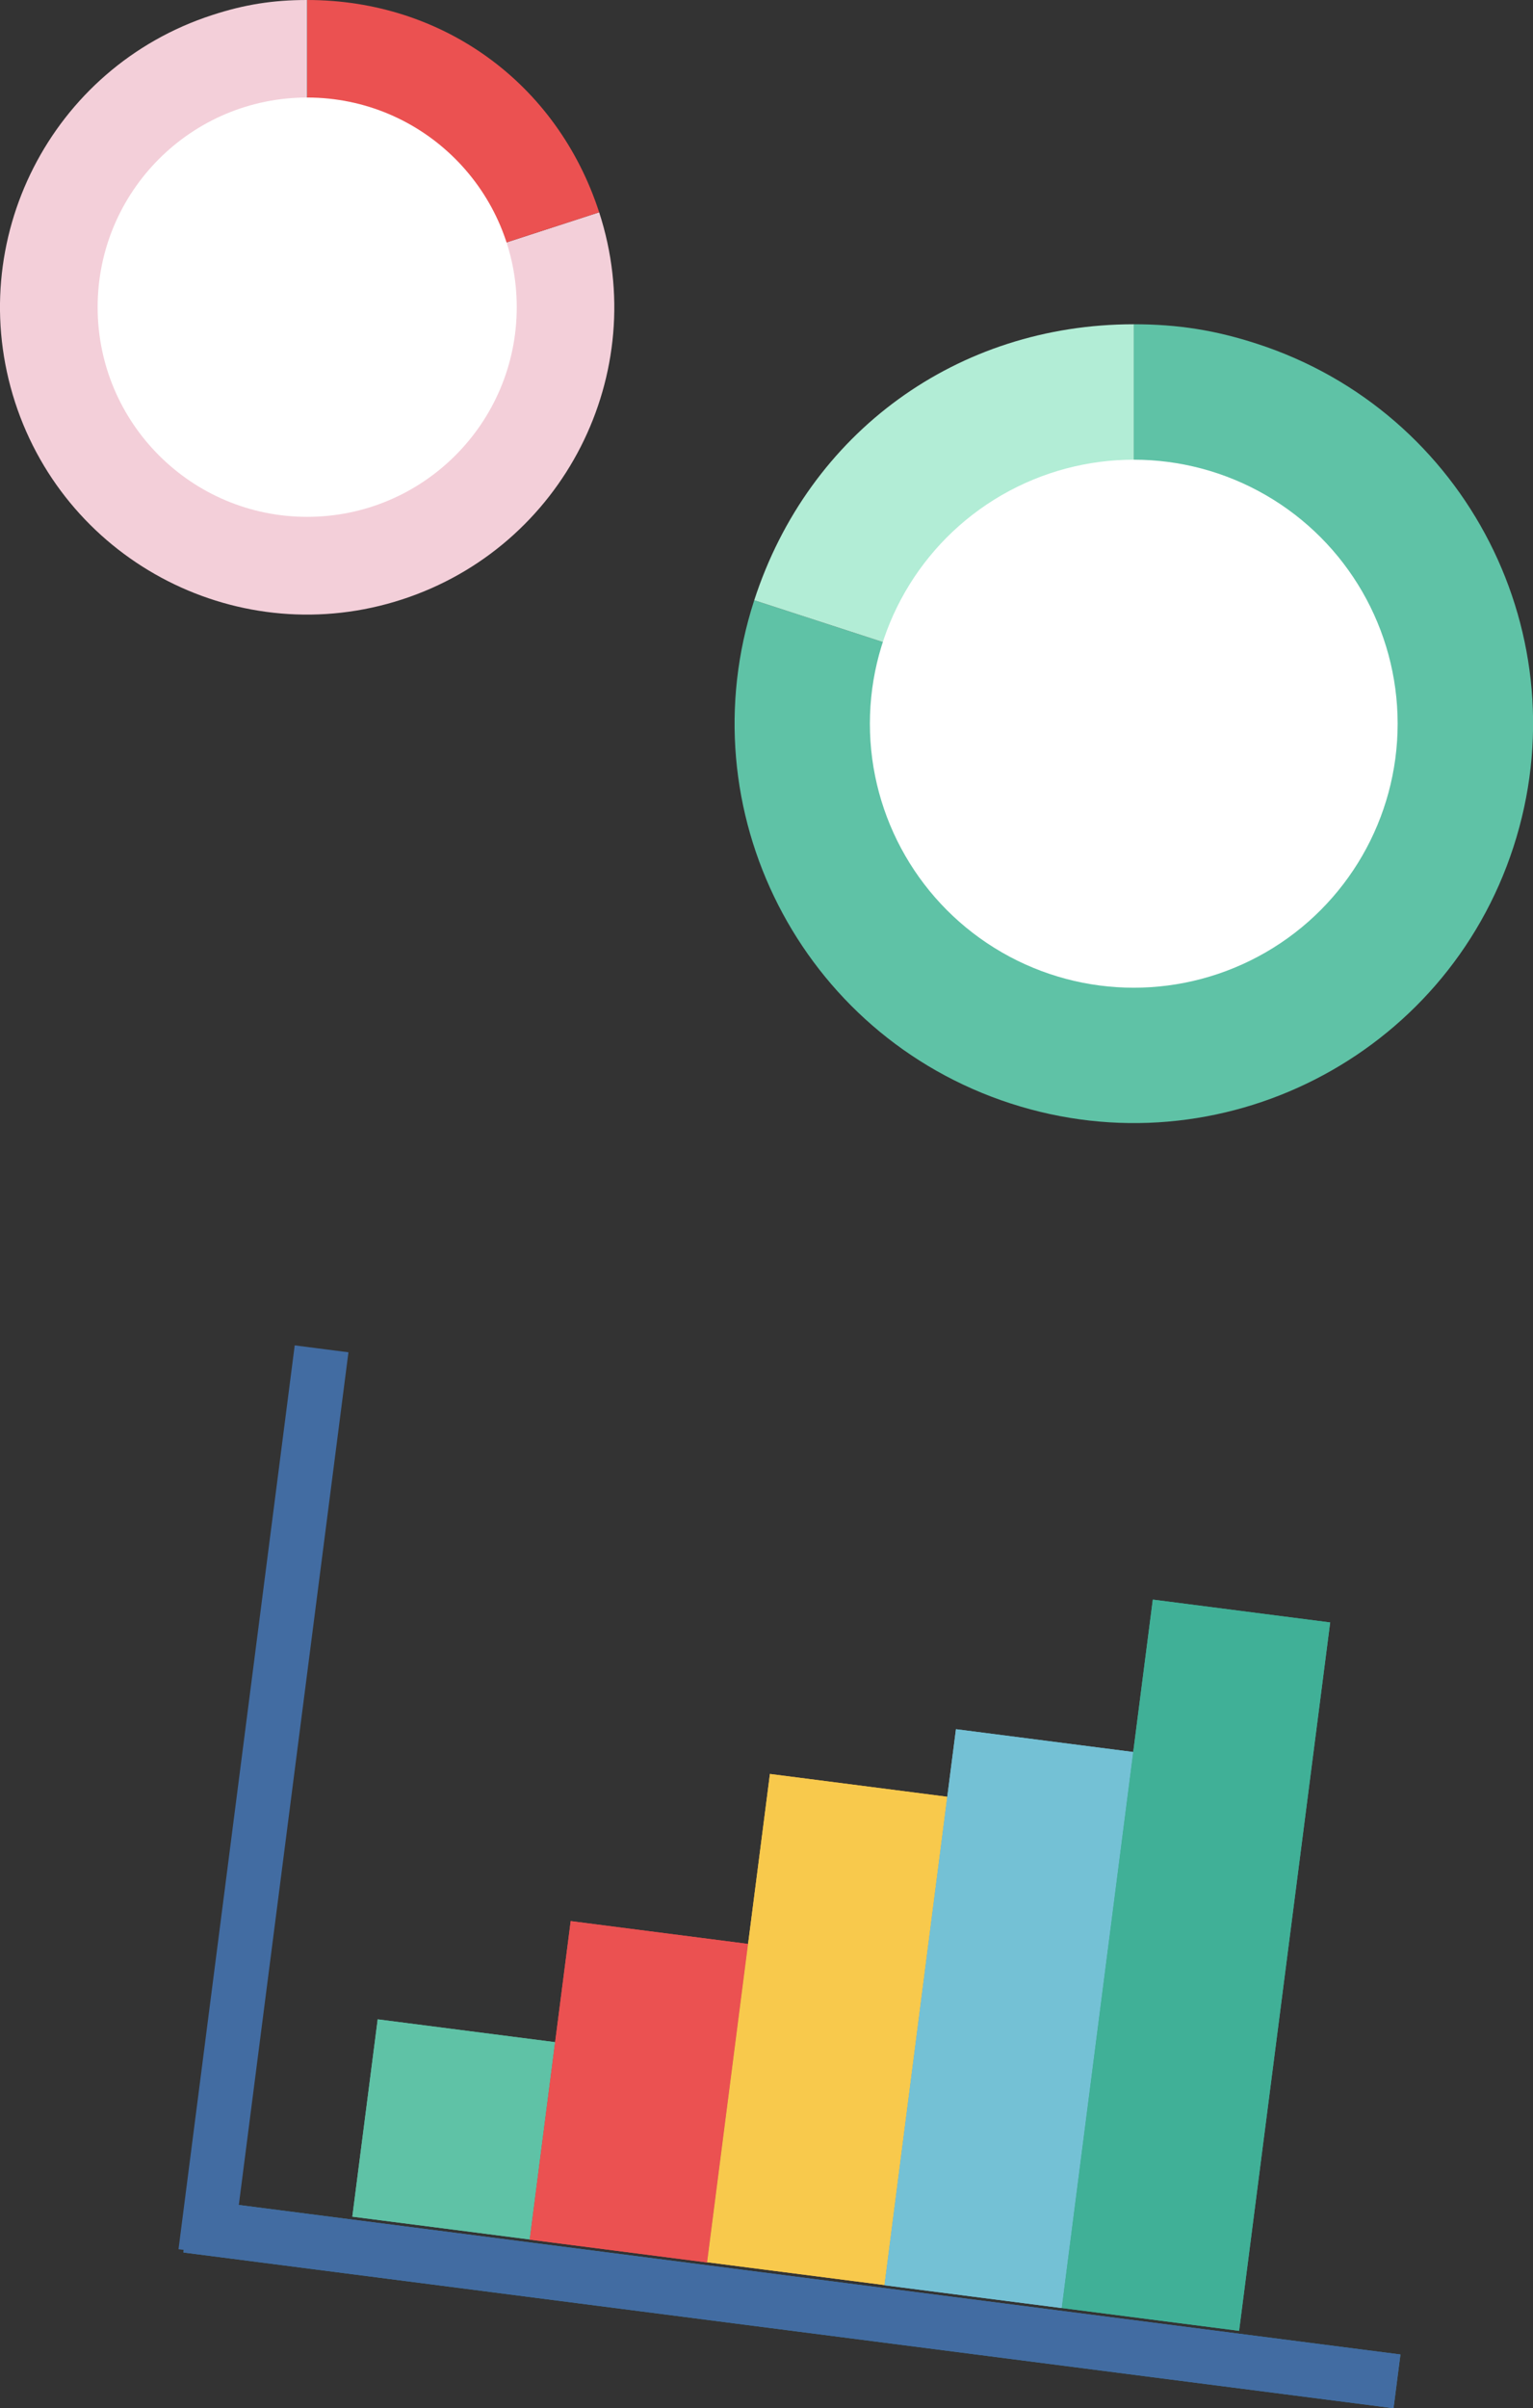 <?xml version="1.0" encoding="UTF-8"?><svg id="_レイヤー_2" xmlns="http://www.w3.org/2000/svg" viewBox="0 0 98.76 155.07"><rect x="0" y="0" width="98.76" height="155.07" fill="#333333" stroke="none"/><defs><style>.cls-1{fill:#40b097;}.cls-2{fill:#fff;}.cls-3{fill:#f8bf4c;}.cls-4{fill:#74c1d5;}.cls-5{fill:#f3cfd9;}.cls-6{fill:#4285a2;}.cls-7{fill:#426ca2;}.cls-8{fill:#b2edd6;}.cls-9{fill:#eb5151;}.cls-10{fill:#5fc2a6;}.cls-11{fill:#f8c94c;}</style></defs><g id="_レイヤー_2-2"><g><g><g><path class="cls-5" d="M19.79,19.78l18.81-6.11c3.38,10.39-2.31,21.55-12.7,24.93-10.39,3.38-21.55-2.31-24.93-12.7C-2.4,15.5,3.28,4.34,13.67,.97c2.08-.68,3.93-.97,6.11-.97V19.78Z"/><path class="cls-9" d="M19.79,19.78V0c8.74,0,16.11,5.36,18.81,13.67l-18.81,6.11Z"/></g><circle class="cls-2" cx="19.79" cy="19.78" r="13.5"/></g><g><g><path class="cls-10" d="M73.04,46.6l-24.45-7.95c-4.39,13.5,3,28.01,16.51,32.4,13.5,4.39,28.01-3,32.4-16.51s-3-28.01-16.51-32.4c-2.7-.88-5.11-1.26-7.95-1.26v25.71Z"/><path class="cls-8" d="M73.04,46.6V20.88c-11.36,0-20.94,6.96-24.45,17.77l24.45,7.95Z"/></g><circle class="cls-2" cx="73.04" cy="46.6" r="17"/></g><g><rect class="cls-6" x="11.73" y="146.58" width="78.6" height="3.49" transform="translate(19.33 -5.3) rotate(7.33)"/><rect class="cls-7" x="11.73" y="146.58" width="78.6" height="3.49" transform="translate(19.33 -5.3) rotate(7.33)"/><rect class="cls-7" x="-12.36" y="114.21" width="58.68" height="3.49" transform="translate(-100.2 118) rotate(-82.67)"/><g><g><rect class="cls-10" x="23.48" y="130.71" width="11.52" height="12.81" transform="translate(17.72 -2.61) rotate(7.33)"/><rect class="cls-9" x="35.41" y="124.35" width="11.52" height="20.68" transform="translate(17.51 -4.15) rotate(7.33)"/><rect class="cls-3" x="47.54" y="114.83" width="11.52" height="31.7" transform="translate(17.1 -5.73) rotate(7.33)"/><rect class="cls-4" x="59.25" y="111.93" width="11.52" height="36.1" transform="translate(17.1 -7.23) rotate(7.33)"/><rect class="cls-1" x="71.3" y="103.54" width="11.52" height="45.99" transform="translate(16.76 -8.79) rotate(7.33)"/></g><g><rect class="cls-10" x="23.48" y="130.71" width="11.52" height="12.81" transform="translate(17.72 -2.61) rotate(7.33)"/><rect class="cls-9" x="35.41" y="124.35" width="11.52" height="20.68" transform="translate(17.51 -4.15) rotate(7.33)"/><rect class="cls-11" x="47.54" y="114.83" width="11.52" height="31.7" transform="translate(17.1 -5.73) rotate(7.33)"/><rect class="cls-4" x="59.25" y="111.93" width="11.52" height="36.1" transform="translate(17.1 -7.23) rotate(7.33)"/><rect class="cls-1" x="71.3" y="103.54" width="11.52" height="45.99" transform="translate(16.76 -8.79) rotate(7.33)"/></g></g></g></g></g></svg>